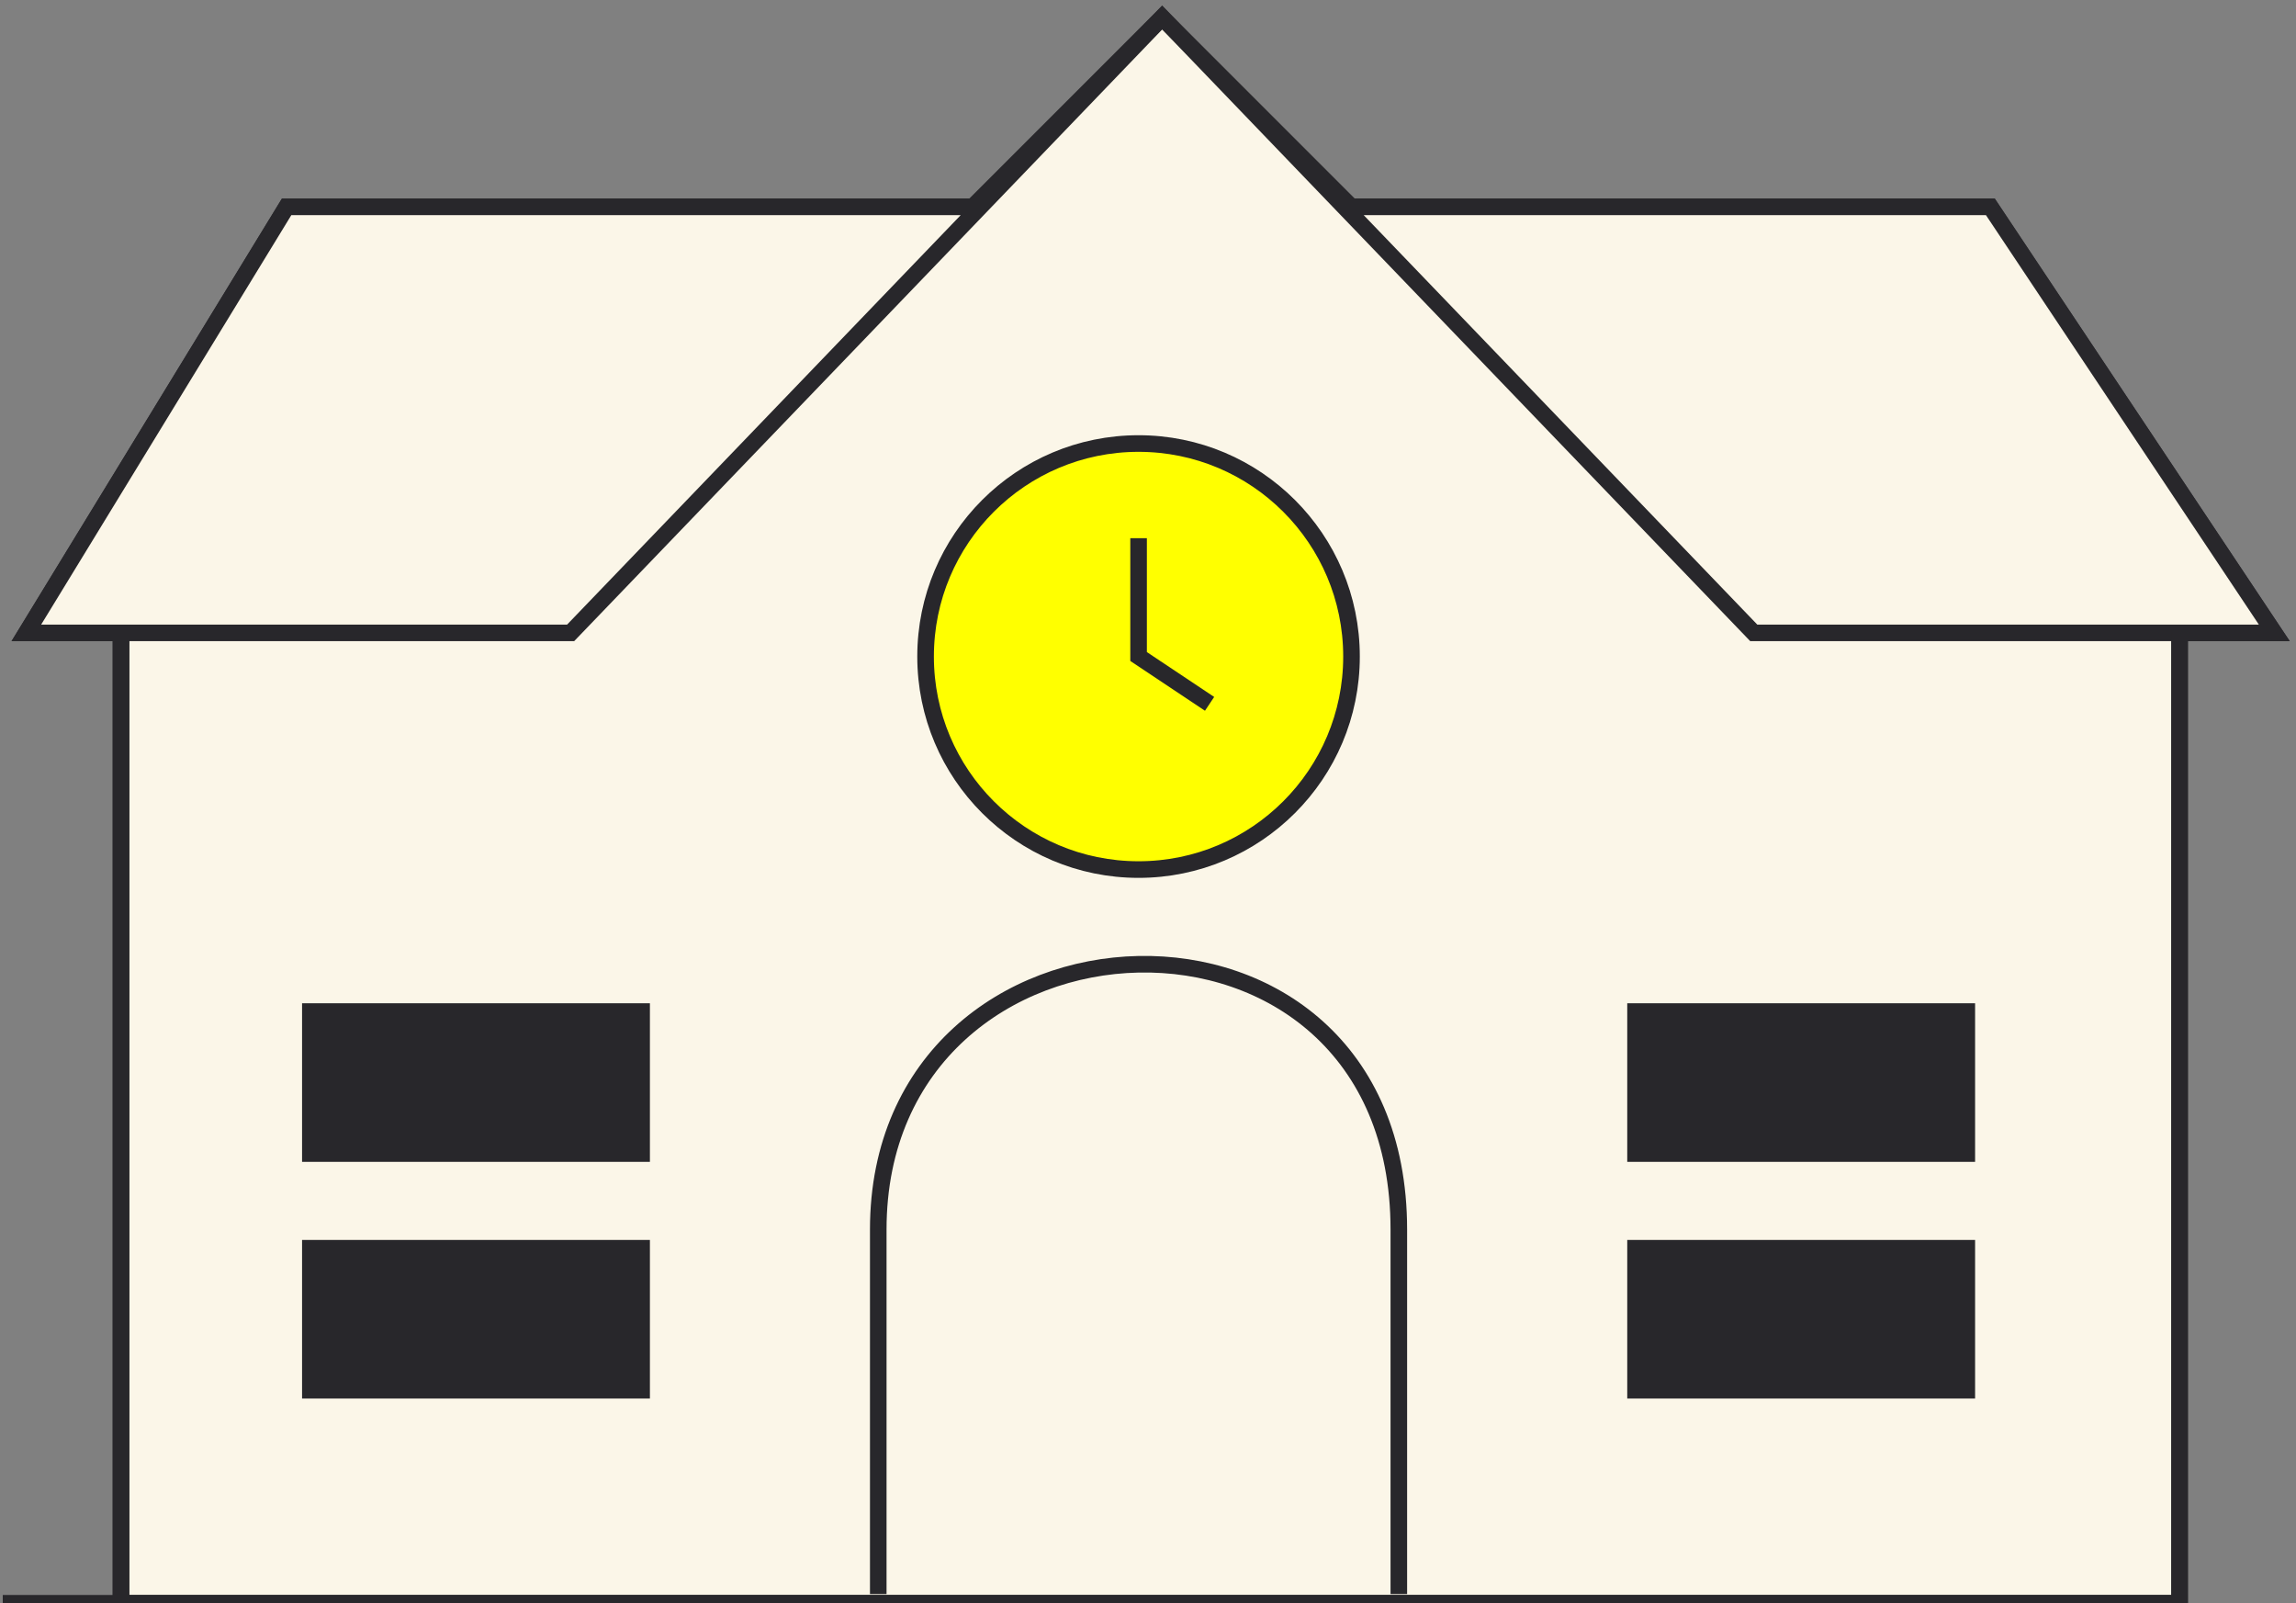 <svg width="159" height="111" viewBox="0 0 159 111" fill="none" xmlns="http://www.w3.org/2000/svg">
<rect x="0" y="0" width="159" height="111" fill="#808080" stroke="none"/>
<path d="M157.487 43.816L137.824 14.32H93.58L80.471 1.211L67.362 14.32H19.841L1.816 43.816H8.371V111H150.933V43.816H157.487Z" fill="#FBF6E8" stroke="#28272B" stroke-width="1.148" stroke-miterlimit="10"/>
<path d="M39.517 43.816H1.828L19.853 14.32H67.878L80.483 1.211L93.088 14.32H137.835L157.499 43.816H121.449L93.088 14.32L80.483 1.211L67.878 14.32L39.517 43.816Z" fill="#FBF6E8"/>
<path d="M93.088 14.32L80.483 1.211L67.878 14.32M93.088 14.32L121.449 43.816H157.499L137.835 14.32H93.088ZM67.878 14.32L39.517 43.816H1.828L19.853 14.32H67.878Z" stroke="#28272B" stroke-width="1.148" stroke-miterlimit="10"/>
<path d="M150.946 43.815V111H8.385M0.191 111H8.385M8.385 111V43.815" stroke="#28272B" stroke-width="1.148" stroke-miterlimit="10"/>
<path d="M60.82 110.361C60.82 109.866 60.82 104.127 60.82 85.128C60.82 61.38 96.87 59.895 96.87 85.128V110.361" stroke="#28272B" stroke-width="1.148" stroke-miterlimit="10"/>
<rect x="21.492" y="70.034" width="22.941" height="9.832" fill="#28272B" stroke="#28272B" stroke-width="1.148" stroke-miterlimit="10"/>
<rect x="113.262" y="70.034" width="22.941" height="9.832" fill="#28272B" stroke="#28272B" stroke-width="1.148" stroke-miterlimit="10"/>
<rect x="21.492" y="86.42" width="22.941" height="9.832" fill="#28272B" stroke="#28272B" stroke-width="1.148" stroke-miterlimit="10"/>
<rect x="113.262" y="86.42" width="22.941" height="9.832" fill="#28272B" stroke="#28272B" stroke-width="1.148" stroke-miterlimit="10"/>
<circle cx="78.845" cy="45.455" r="14.748" fill="#FFFF00" stroke="#28272B" stroke-width="1.15" stroke-linecap="round" stroke-linejoin="round"/>
<path d="M78.848 37.26V45.453L83.764 48.73" stroke="#28272B" stroke-width="1.148" stroke-miterlimit="10"/>
</svg>
